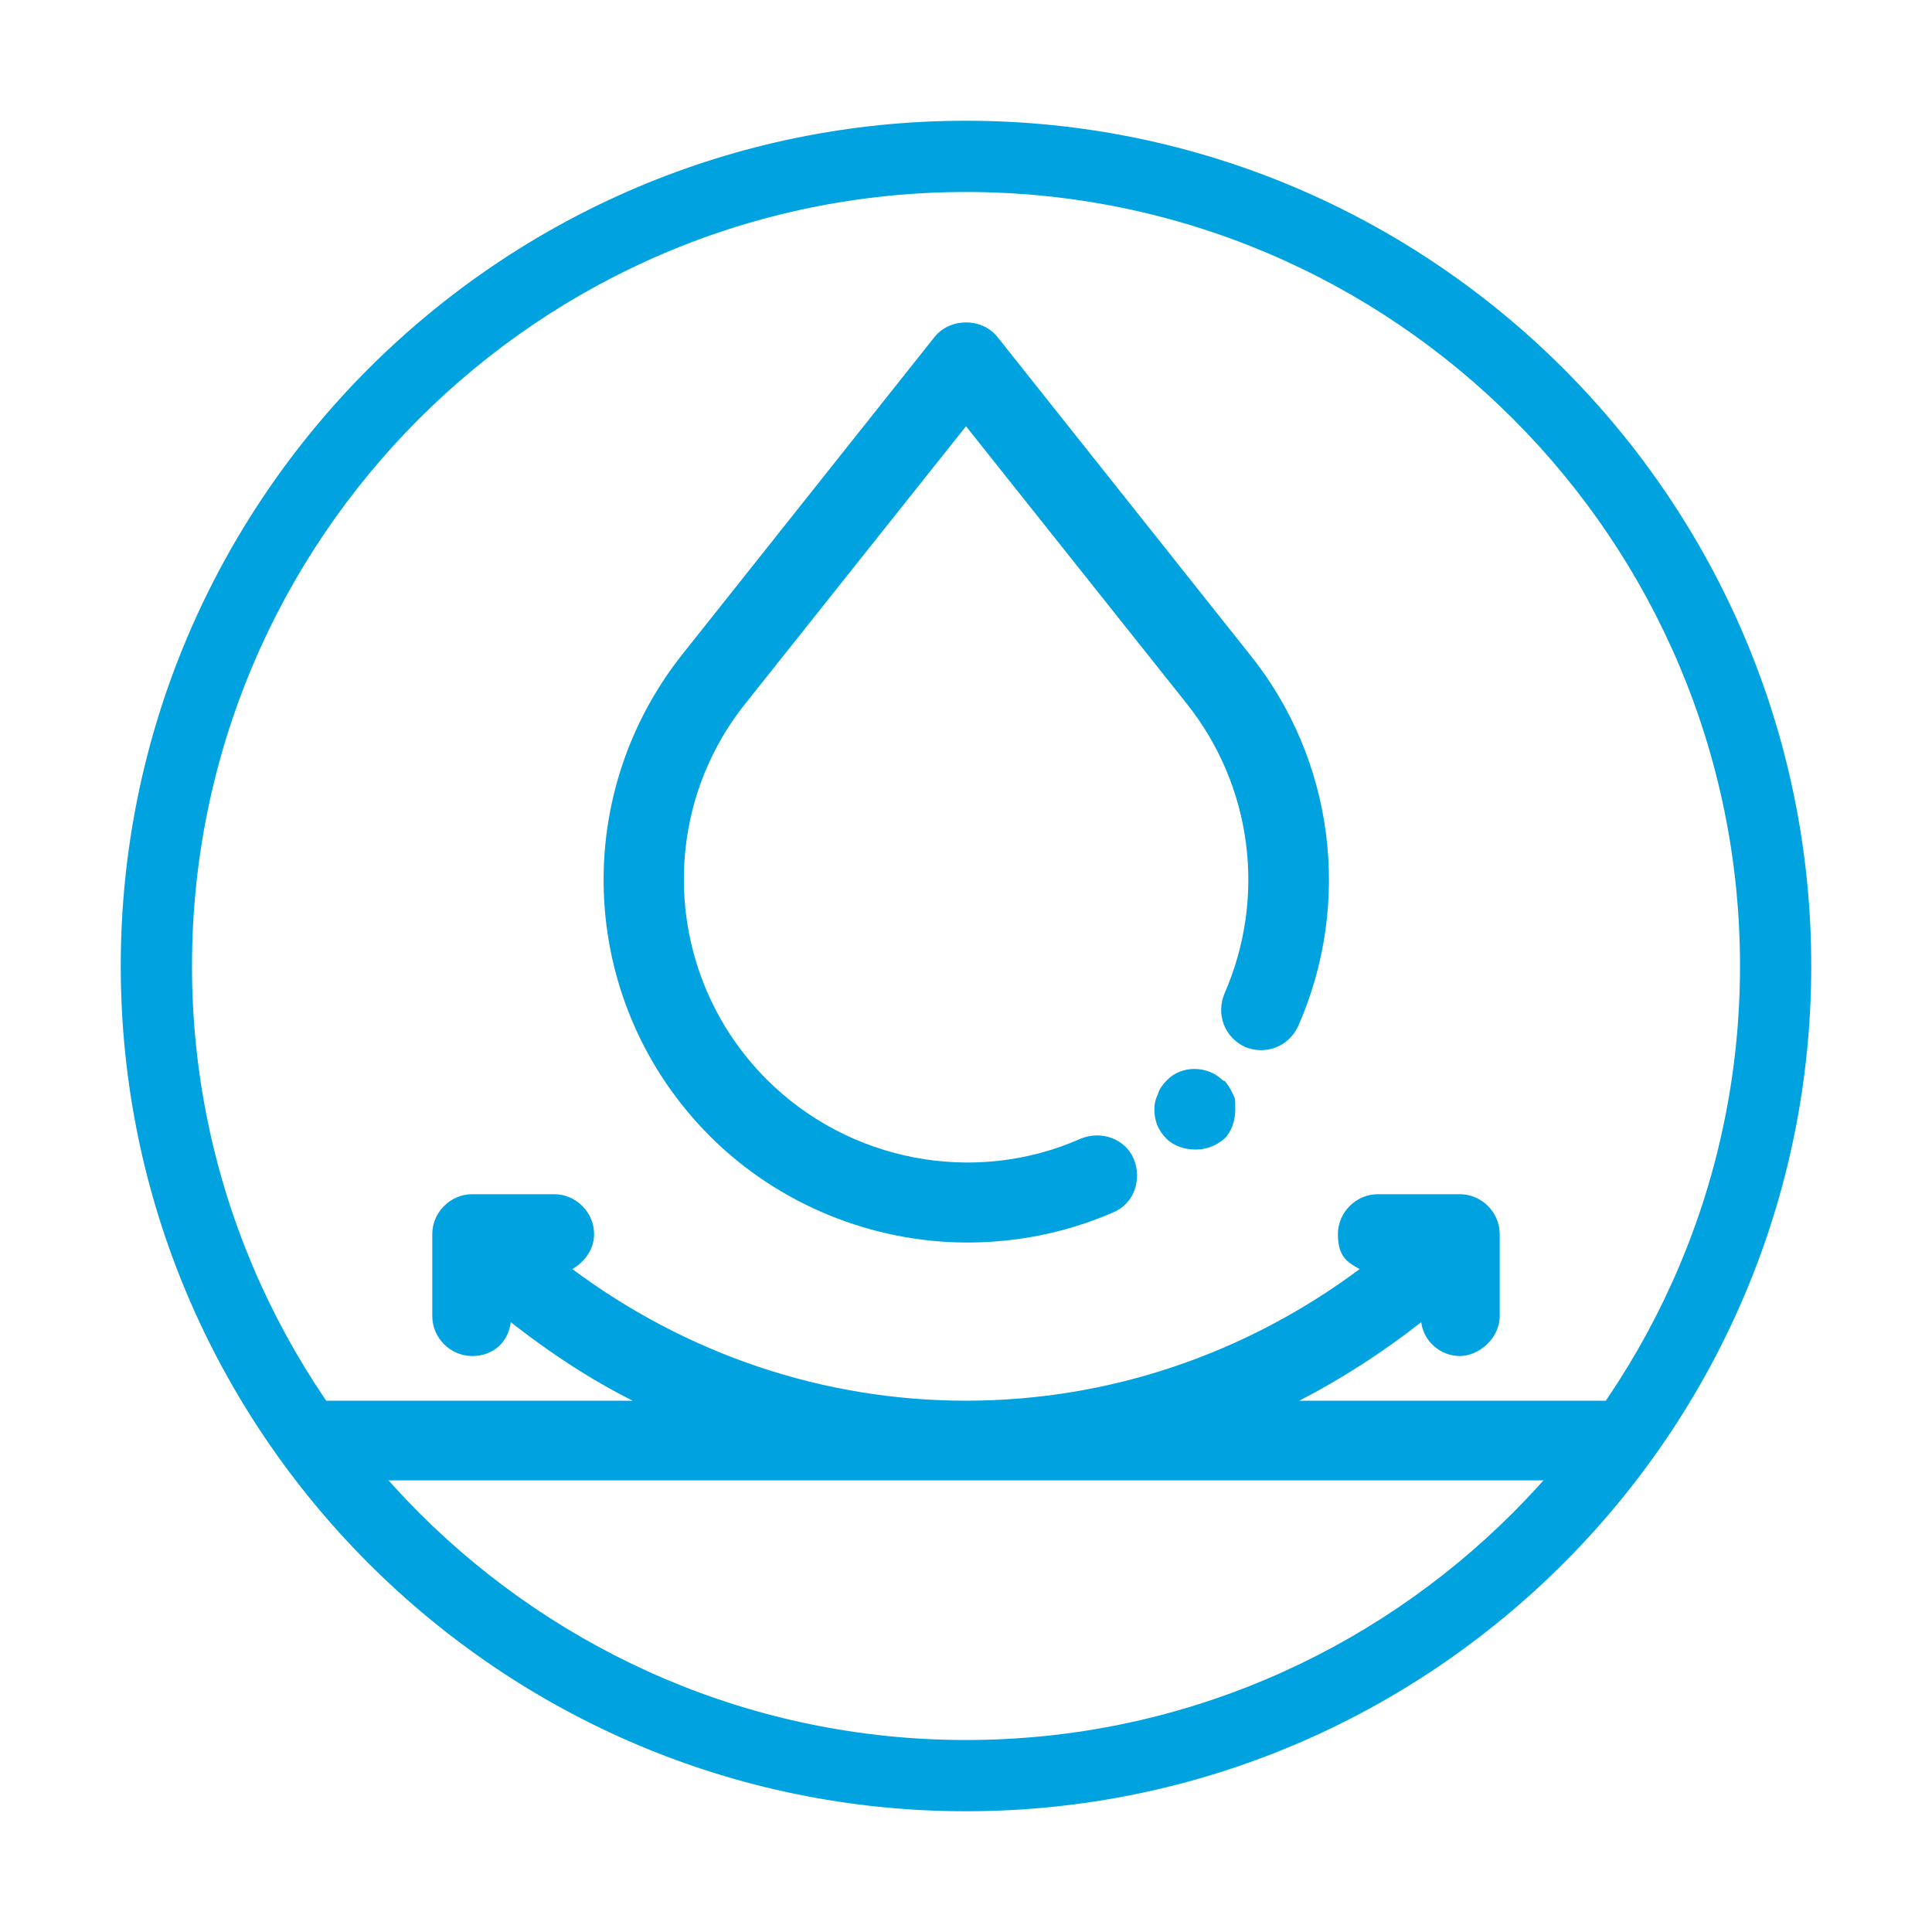<?xml version="1.0" encoding="UTF-8"?> <svg xmlns="http://www.w3.org/2000/svg" id="Layer_1" version="1.1" viewBox="0 0 160 160"><defs><style> .st0 { fill: #00a3e0; } </style></defs><path class="st0" d="M80,150c-38.6,0-70-31.4-70-70S41.4,10,80,10s70,31.4,70,70-31.4,70-70,70M80,15.9C44.6,15.9,15.9,44.7,15.9,80s28.8,64.1,64.1,64.1,64.1-28.8,64.1-64.1S115.4,15.9,80,15.9"></path><g><path class="st0" d="M133.5,116h-25.9c3.5-1.8,6.9-4,10.1-6.5.2,1.6,1.6,2.8,3.2,2.8s3.3-1.5,3.3-3.3v-6.8c0-1.8-1.5-3.3-3.3-3.3h-6.8c-1.8,0-3.3,1.5-3.3,3.3s.7,2.3,1.8,2.9c-9.4,7-20.7,10.9-32.6,10.9h0c-11.9,0-23.2-3.9-32.6-10.9,1-.6,1.8-1.6,1.8-2.9,0-1.8-1.5-3.3-3.3-3.3h-6.8c-1.8,0-3.3,1.5-3.3,3.3v6.8c0,1.8,1.5,3.3,3.3,3.3s3-1.2,3.2-2.8c3.2,2.5,6.5,4.7,10.1,6.5h-25.9c-1.8,0-3.3,1.5-3.3,3.3s1.5,3.3,3.3,3.3h53.5s0,0,0,0,0,0,0,0h53.5c1.8,0,3.3-1.5,3.3-3.3s-1.5-3.3-3.3-3.3Z"></path><path class="st0" d="M80.1,102.9c4.1,0,8.2-.8,12.1-2.5,1.7-.7,2.4-2.7,1.7-4.4-.7-1.7-2.7-2.4-4.4-1.7-8.8,3.9-19.2,1.9-26-4.9-8.4-8.4-9.2-21.8-1.8-31.1l18.3-23,18.3,23c5.4,6.8,6.6,16,3.1,24-.7,1.7,0,3.6,1.7,4.4,1.7.7,3.6,0,4.4-1.7,4.5-10.2,3-22.1-4-30.8l-20.9-26.3c-1.3-1.6-3.9-1.6-5.2,0l-20.9,26.3c-9.5,12-8.5,29.1,2.3,39.9,5.7,5.7,13.5,8.8,21.3,8.8Z"></path><path class="st0" d="M101.3,89.5c-1.3-1.3-3.5-1.3-4.7,0-.3.3-.6.7-.7,1.1-.2.4-.3.8-.3,1.3,0,.9.3,1.7,1,2.4.6.6,1.5.9,2.4.9s1.7-.3,2.4-.9c.6-.6.9-1.5.9-2.4s0-.9-.2-1.3c-.2-.4-.4-.8-.7-1.1Z"></path></g></svg> 